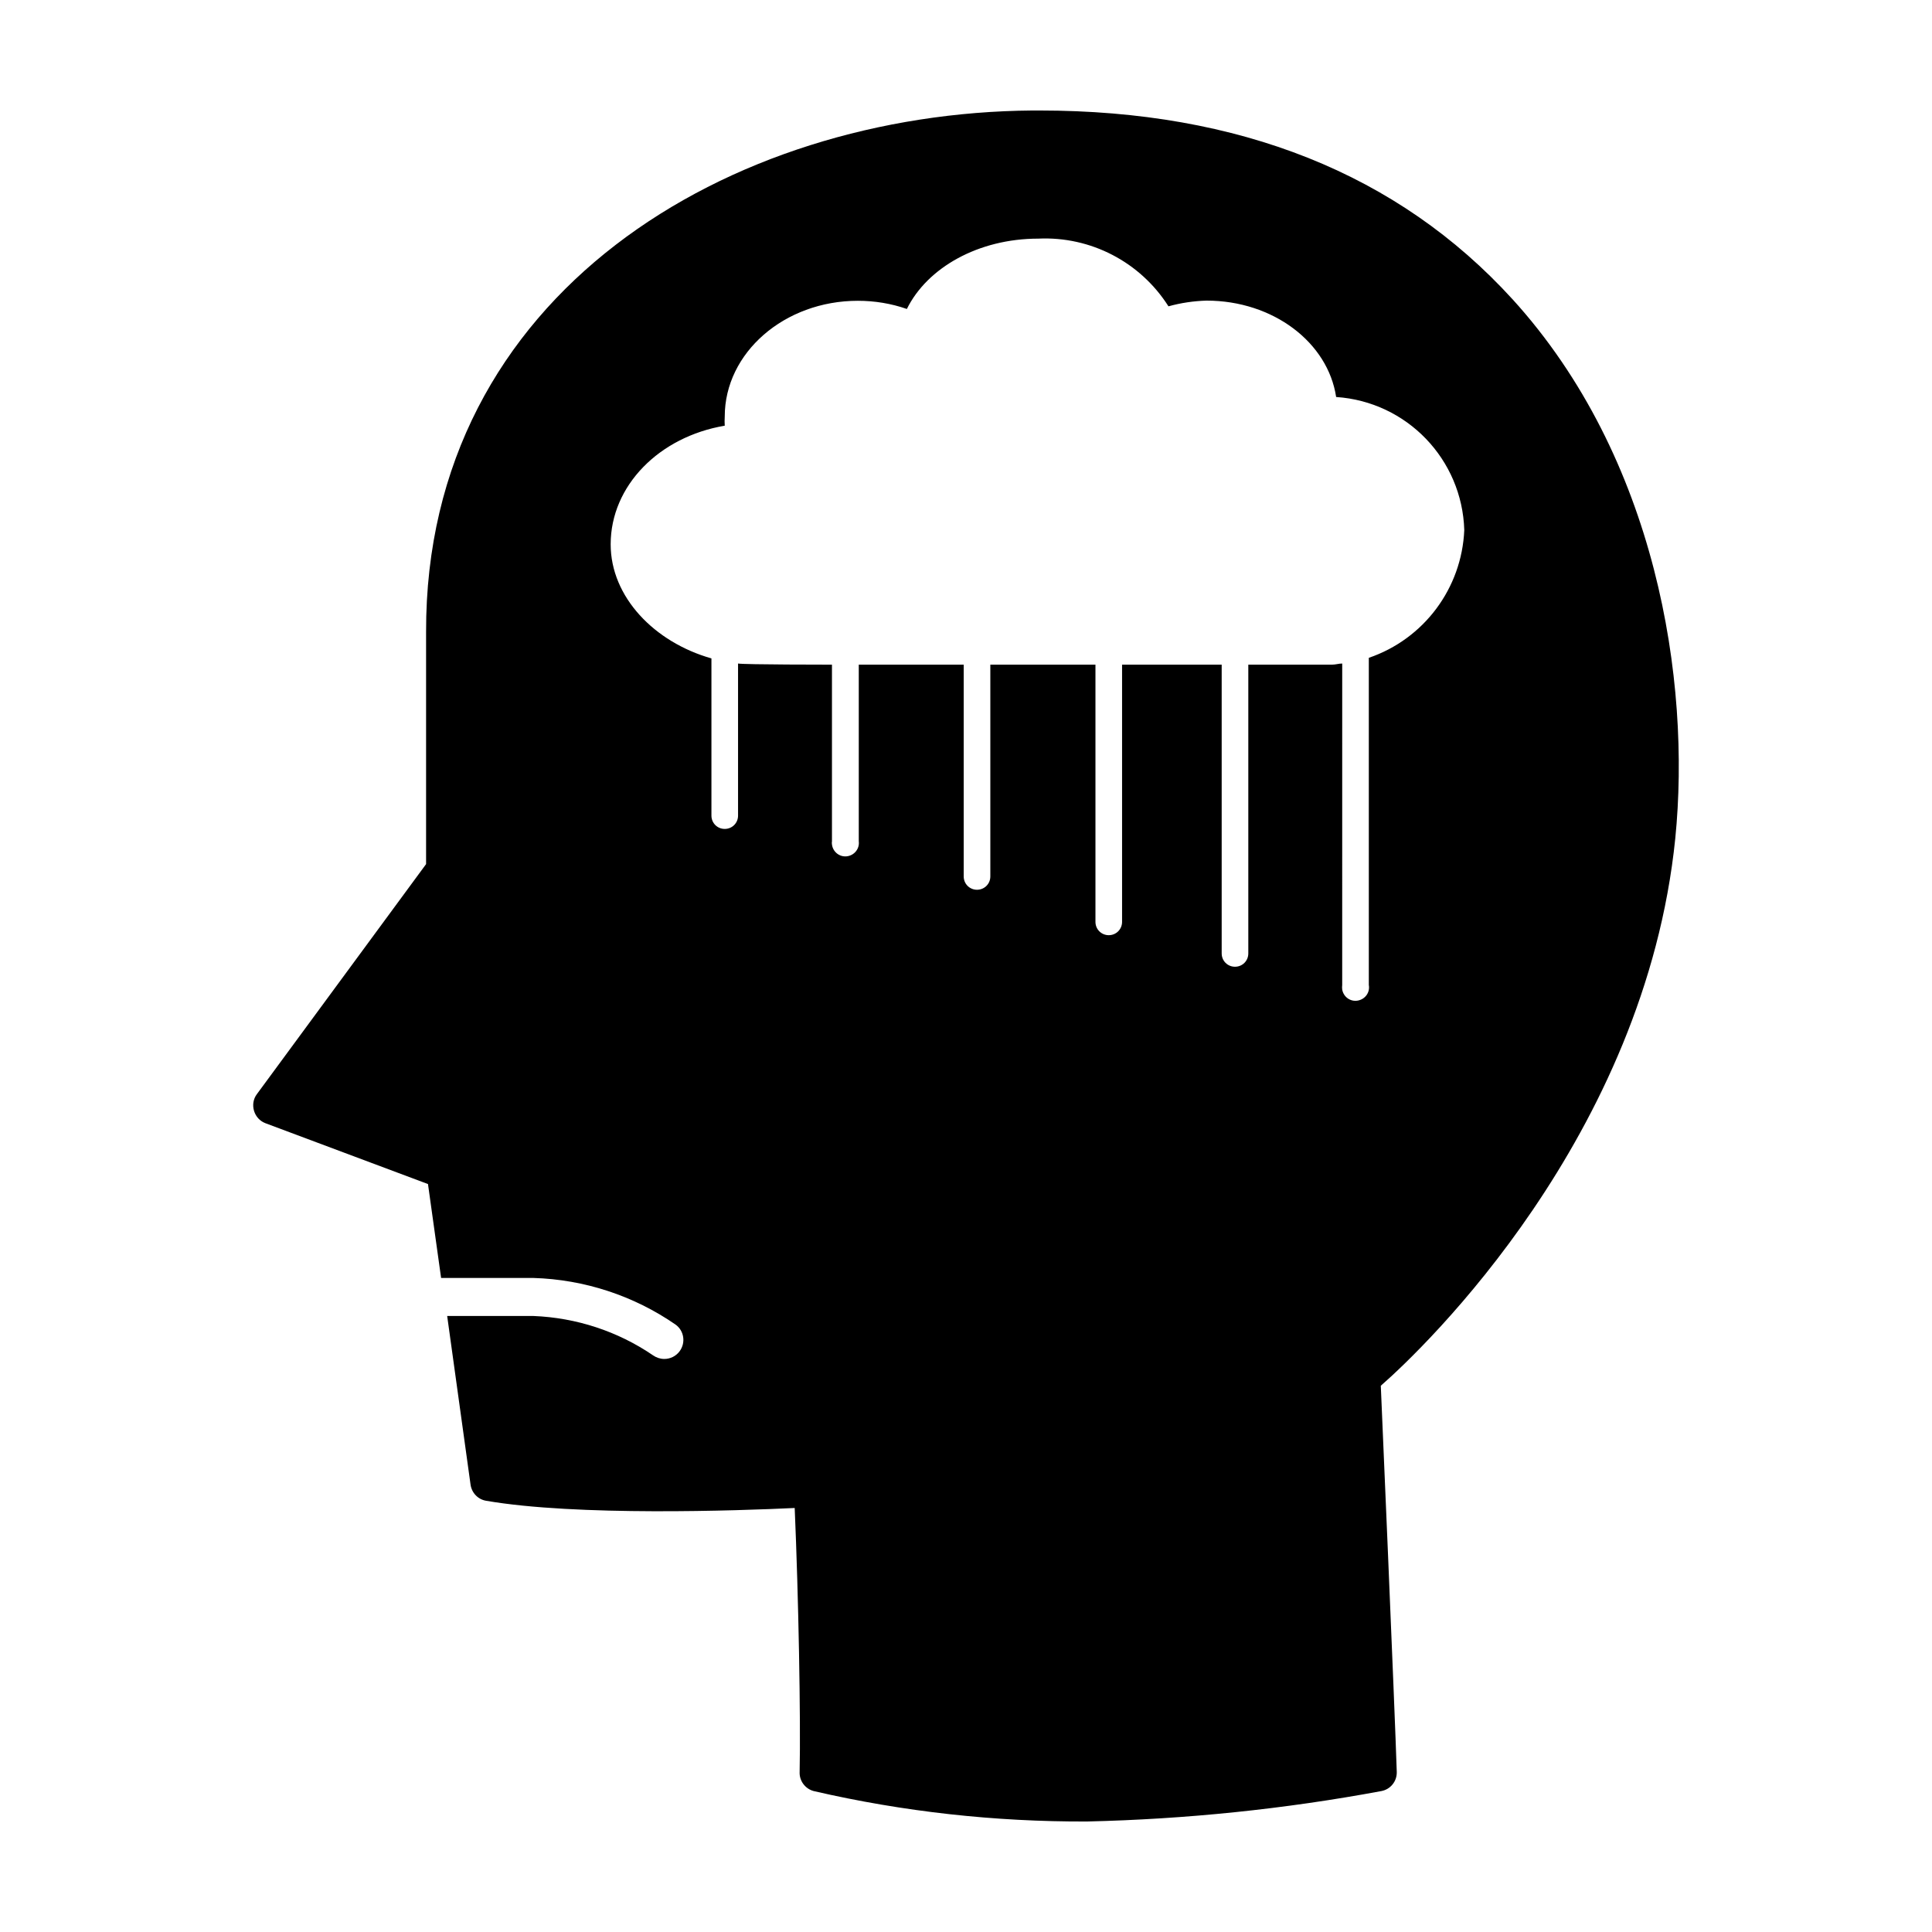 <?xml version="1.0" encoding="UTF-8"?>
<!-- Uploaded to: ICON Repo, www.svgrepo.com, Generator: ICON Repo Mixer Tools -->
<svg fill="#000000" width="800px" height="800px" version="1.1" viewBox="144 144 512 512" xmlns="http://www.w3.org/2000/svg">
 <path d="m544.79 223.26c-30.227-33.148-72.348-49.977-125.3-49.977h-1.863c-80.055 0.605-160.97 48.266-160.71 138.25v61.465l-44.84 60.961c-0.957 1.258-1.211 2.922-0.754 4.434 0.453 1.512 1.562 2.719 3.023 3.273l43.074 16.121c0.855 5.996 2.117 15.113 3.477 24.887h24.484c13.453 0.402 26.551 4.684 37.633 12.344 2.266 1.613 2.769 4.785 1.109 7.055-0.957 1.309-2.469 2.066-4.082 2.066-1.059 0-2.117-0.352-2.973-0.957-9.371-6.398-20.355-9.977-31.691-10.43h-22.871l6.195 44.688c0.301 2.168 1.965 3.93 4.133 4.281 23.93 4.133 66.957 2.621 81.77 1.914 1.008 23.227 1.613 55.773 1.309 69.98-0.102 2.316 1.461 4.434 3.727 5.039 23.781 5.492 48.062 8.16 72.449 8.062 26.148-0.605 52.246-3.273 77.988-8.062 2.418-0.453 4.133-2.57 4.082-5.039-0.504-16.324-4.231-102.38-4.231-102.38 11.586-10.078 70.031-66.148 78.039-145.05 4.184-41.766-4.938-100.91-43.176-142.93zm-38.039 95.07v86.703c0.352 1.965-0.957 3.777-2.922 4.133-1.965 0.352-3.777-0.957-4.133-2.922-0.051-0.402-0.051-0.805 0-1.211l0.004-85.191c-0.906 0-1.762 0.301-2.719 0.301h-22.168v76.527c0 1.965-1.562 3.527-3.527 3.527-1.965 0-3.527-1.562-3.527-3.527v-76.527h-26.398v68.164c0 1.965-1.562 3.527-3.527 3.527-1.965 0-3.527-1.562-3.527-3.527v-68.164h-27.859v56.125c0 1.965-1.562 3.527-3.527 3.527s-3.527-1.562-3.527-3.527v-56.125h-27.809v46.805c0.25 1.965-1.16 3.727-3.125 3.981-1.965 0.25-3.731-1.16-3.981-3.125-0.051-0.301-0.051-0.555 0-0.855v-46.805s-23.227 0-24.887-0.301v40.305c0 1.965-1.562 3.527-3.527 3.527s-3.527-1.562-3.527-3.527v-41.664c-15.113-4.281-26.703-16.273-26.703-30.23 0-15.566 12.898-28.516 30.23-31.438-0.051-0.805-0.051-1.613 0-2.418 0-16.93 15.82-30.684 35.266-30.684 4.434 0 8.816 0.707 13 2.168 5.391-10.934 18.941-18.641 34.812-18.641 13.906-0.656 27.055 6.195 34.512 17.938 3.273-0.906 6.648-1.41 10.078-1.512 17.734 0 32.195 11.133 34.359 25.543 18.742 1.258 33.402 16.523 33.957 35.266-0.66 15.414-10.684 28.867-25.297 33.855z"/>
</svg>